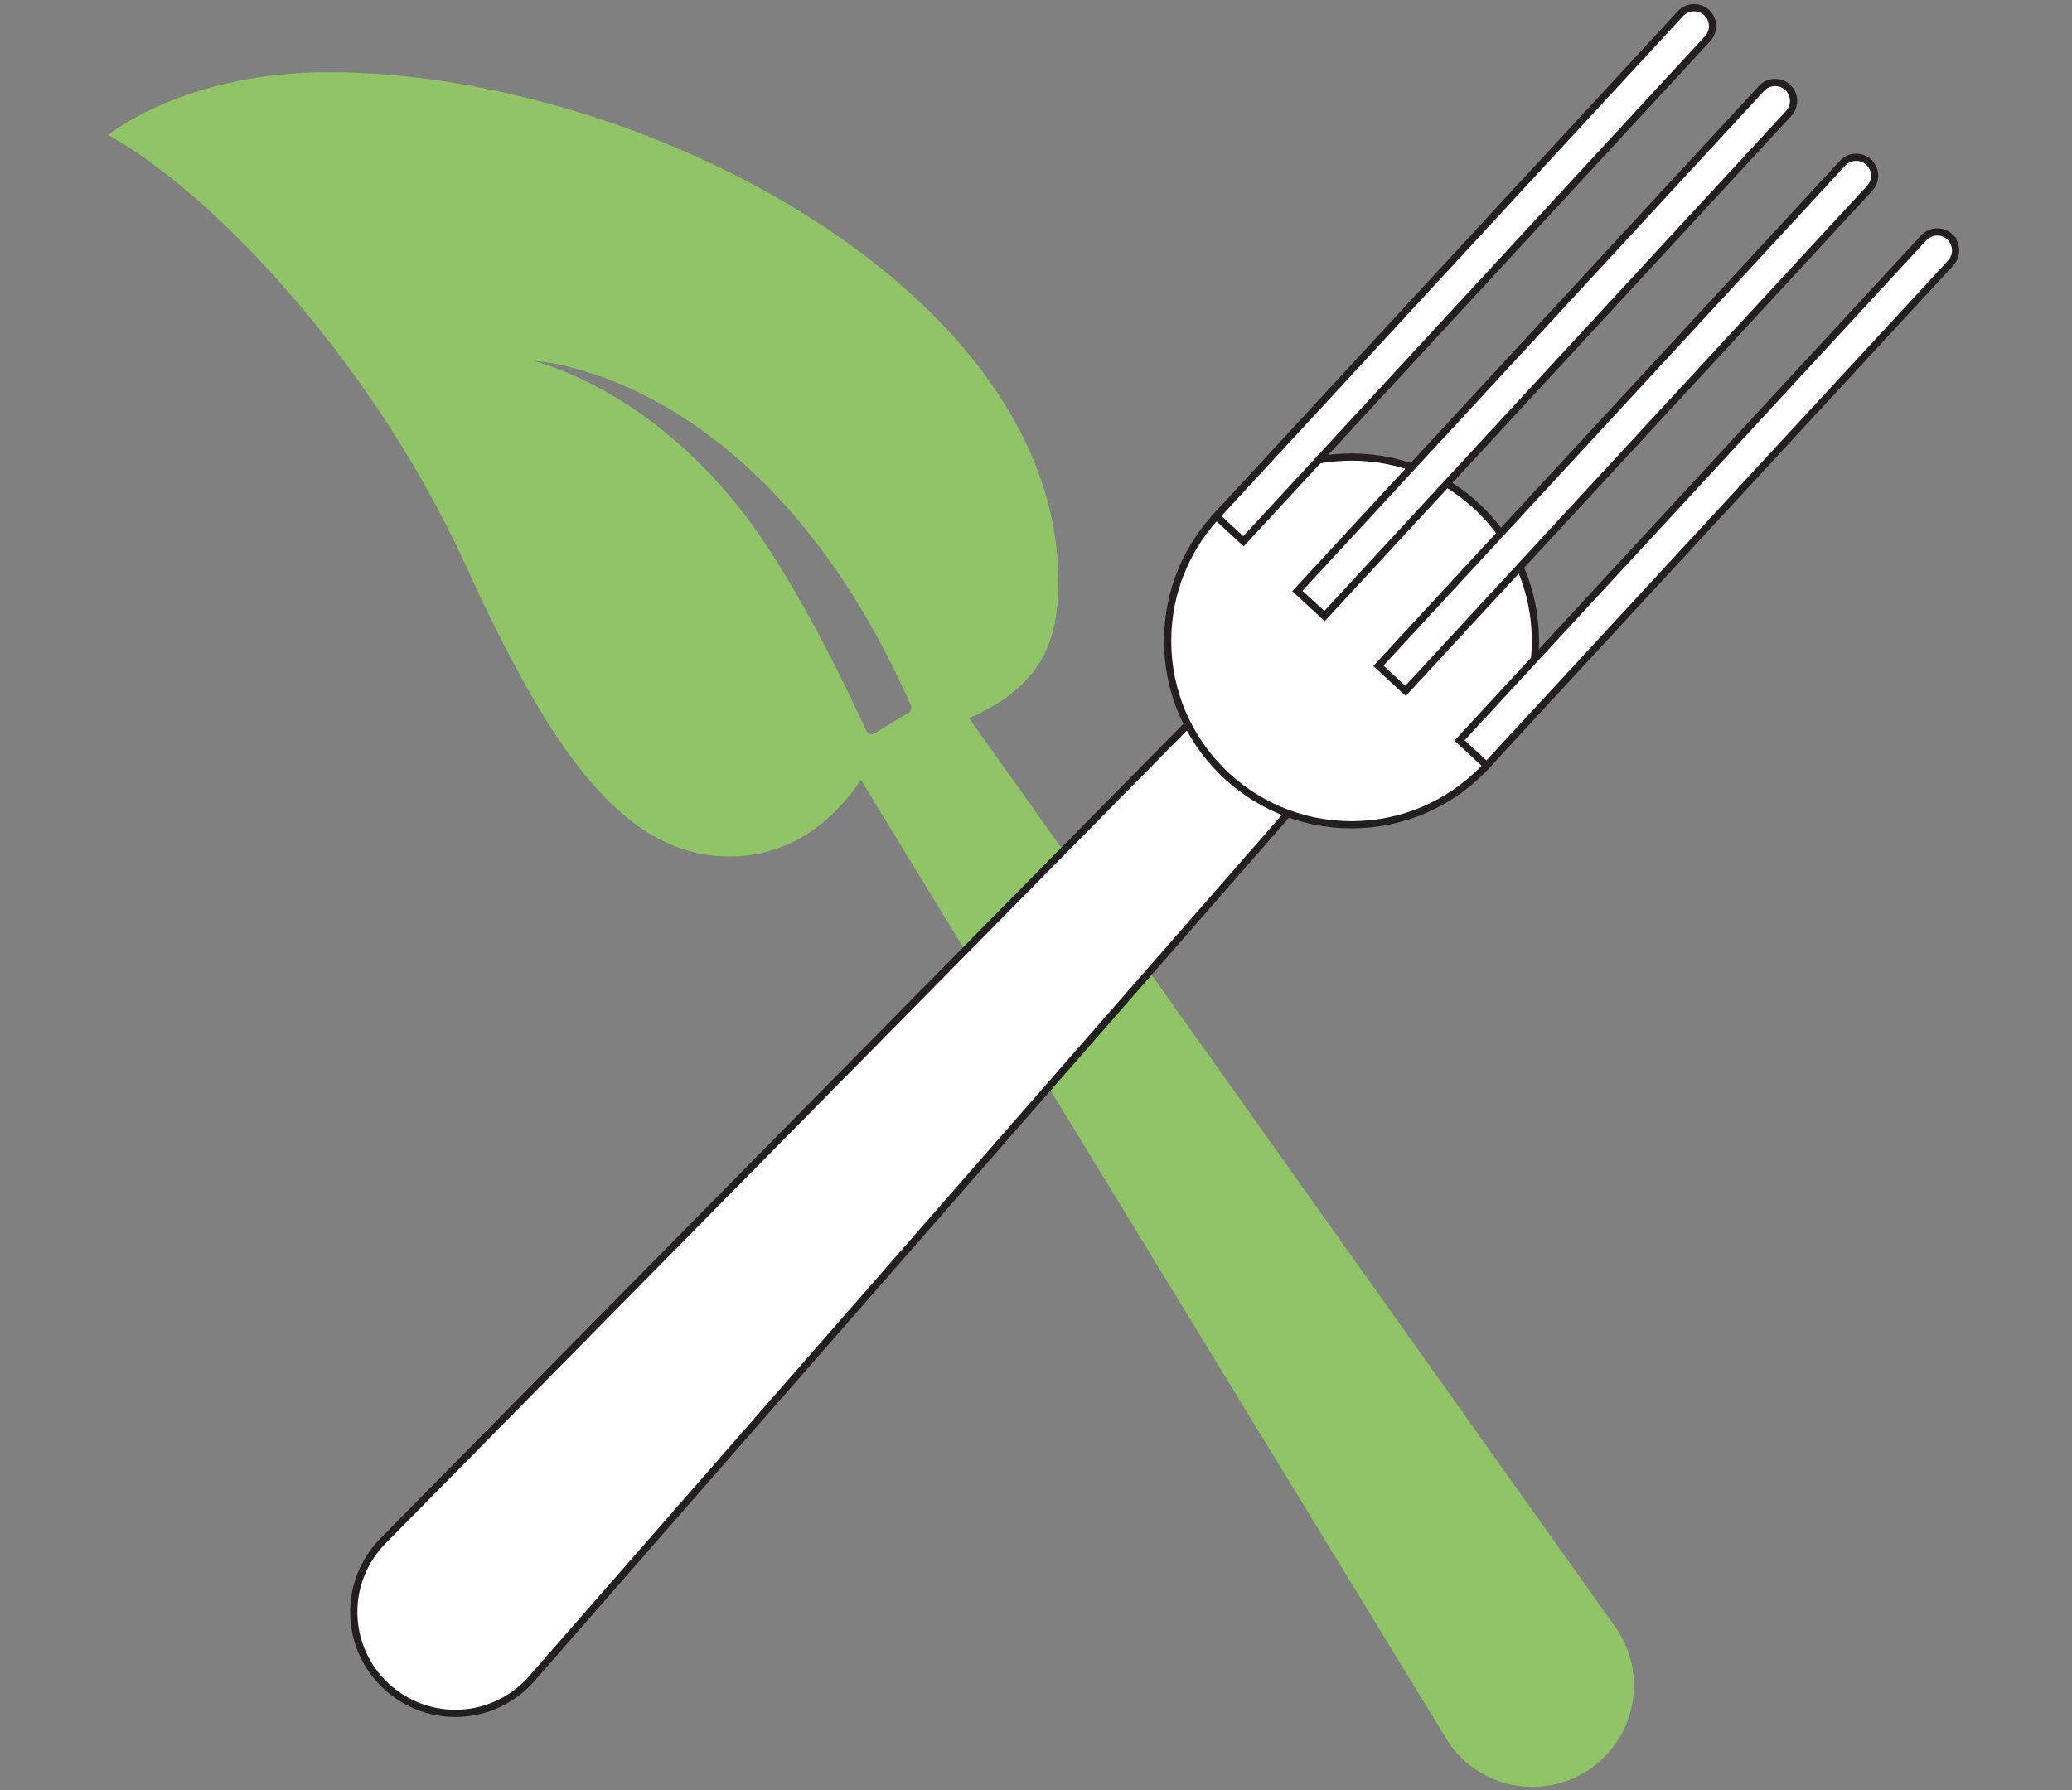 <svg width="287" height="248" viewBox="0 0 287 248" fill="none" xmlns="http://www.w3.org/2000/svg">
<rect x="0" y="0" width="287" height="248" fill="#808080" stroke="none"/>
<g clip-path="url(#clip0_11_22)">
<path d="M224 225.75L134.23 99.49C144.53 94.98 146.59 88.55 146.59 80.54C146.59 40.47 89 10 45.47 10C25.51 10 15 18.69 15 18.69C30.77 27.59 52.19 51.44 64.32 77.92C75.34 102 85.54 118.65 101 118.65C110.32 118.65 116.11 112.74 119.25 108.04L200.55 241.22C201.566 242.76 202.875 244.084 204.403 245.118C205.93 246.152 207.647 246.875 209.454 247.245C211.261 247.616 213.123 247.627 214.934 247.278C216.746 246.928 218.47 246.226 220.01 245.21C221.55 244.194 222.874 242.885 223.908 241.357C224.942 239.83 225.665 238.113 226.035 236.306C226.406 234.499 226.417 232.637 226.068 230.826C225.718 229.014 225.016 227.29 224 225.75ZM125.81 98.75L121.14 101.59C121.042 101.648 120.933 101.685 120.821 101.698C120.708 101.711 120.593 101.7 120.485 101.666C120.376 101.632 120.276 101.576 120.191 101.501C120.106 101.426 120.037 101.333 119.99 101.23C118.26 97.42 110.78 81.37 103.33 71.54C94.84 60.33 84.13 53 74 50C74 50 105.69 51.35 126.16 97.7C126.244 97.889 126.255 98.102 126.19 98.298C126.125 98.494 125.99 98.659 125.81 98.76V98.75Z" fill="#90C466"/>
<path d="M181.515 109.113L168.105 96.733L53.065 213.443C51.737 214.781 50.693 216.373 49.995 218.124C49.297 219.875 48.96 221.749 49.004 223.633C49.048 225.518 49.472 227.374 50.25 229.091C51.029 230.807 52.146 232.349 53.535 233.623C54.914 234.897 56.534 235.882 58.3 236.519C60.066 237.156 61.941 237.433 63.816 237.334C65.691 237.234 67.526 236.759 69.215 235.938C70.903 235.117 72.409 233.966 73.645 232.553L181.515 109.113Z" fill="white" stroke="#231F20" stroke-miterlimit="10"/>
<path d="M187.205 114.253C201.272 114.253 212.675 102.85 212.675 88.783C212.675 74.716 201.272 63.313 187.205 63.313C173.138 63.313 161.735 74.716 161.735 88.783C161.735 102.85 173.138 114.253 187.205 114.253Z" fill="white" stroke="#231F20" stroke-miterlimit="10"/>
<path d="M236.389 1.737C236.636 1.965 236.835 2.239 236.976 2.545C237.117 2.85 237.196 3.18 237.21 3.516C237.223 3.852 237.17 4.187 237.054 4.502C236.938 4.818 236.761 5.107 236.533 5.354L172.239 74.98L168.478 71.506L232.771 1.881C233.232 1.382 233.872 1.087 234.55 1.06C235.228 1.033 235.89 1.276 236.389 1.737Z" fill="white" stroke="#231F20" stroke-miterlimit="10"/>
<path d="M270.053 32.816C270.549 33.274 270.844 33.91 270.874 34.585C270.903 35.26 270.665 35.919 270.21 36.419L205.917 106.044L202.163 102.577L266.456 32.952C266.917 32.453 267.557 32.158 268.235 32.131C268.913 32.104 269.575 32.347 270.074 32.808L270.053 32.816Z" fill="white" stroke="#231F20" stroke-miterlimit="10"/>
<path d="M258.838 22.463C259.337 22.923 259.632 23.563 259.659 24.242C259.686 24.92 259.443 25.581 258.982 26.08L194.689 95.706L190.927 92.232L255.221 22.607C255.681 22.108 256.321 21.813 256.999 21.786C257.678 21.759 258.339 22.002 258.838 22.463Z" fill="white" stroke="#231F20" stroke-miterlimit="10"/>
<path d="M247.613 12.1C248.112 12.56 248.408 13.2 248.435 13.879C248.462 14.557 248.218 15.219 247.757 15.717L183.464 85.343L179.702 81.869L243.996 12.244C244.456 11.745 245.096 11.45 245.775 11.423C246.453 11.396 247.115 11.639 247.613 12.1Z" fill="white" stroke="#231F20" stroke-miterlimit="10"/>
</g>
<defs>
<clipPath id="clip0_11_22">
<rect width="286.947" height="247.532" fill="white"/>
</clipPath>
</defs>
</svg>

